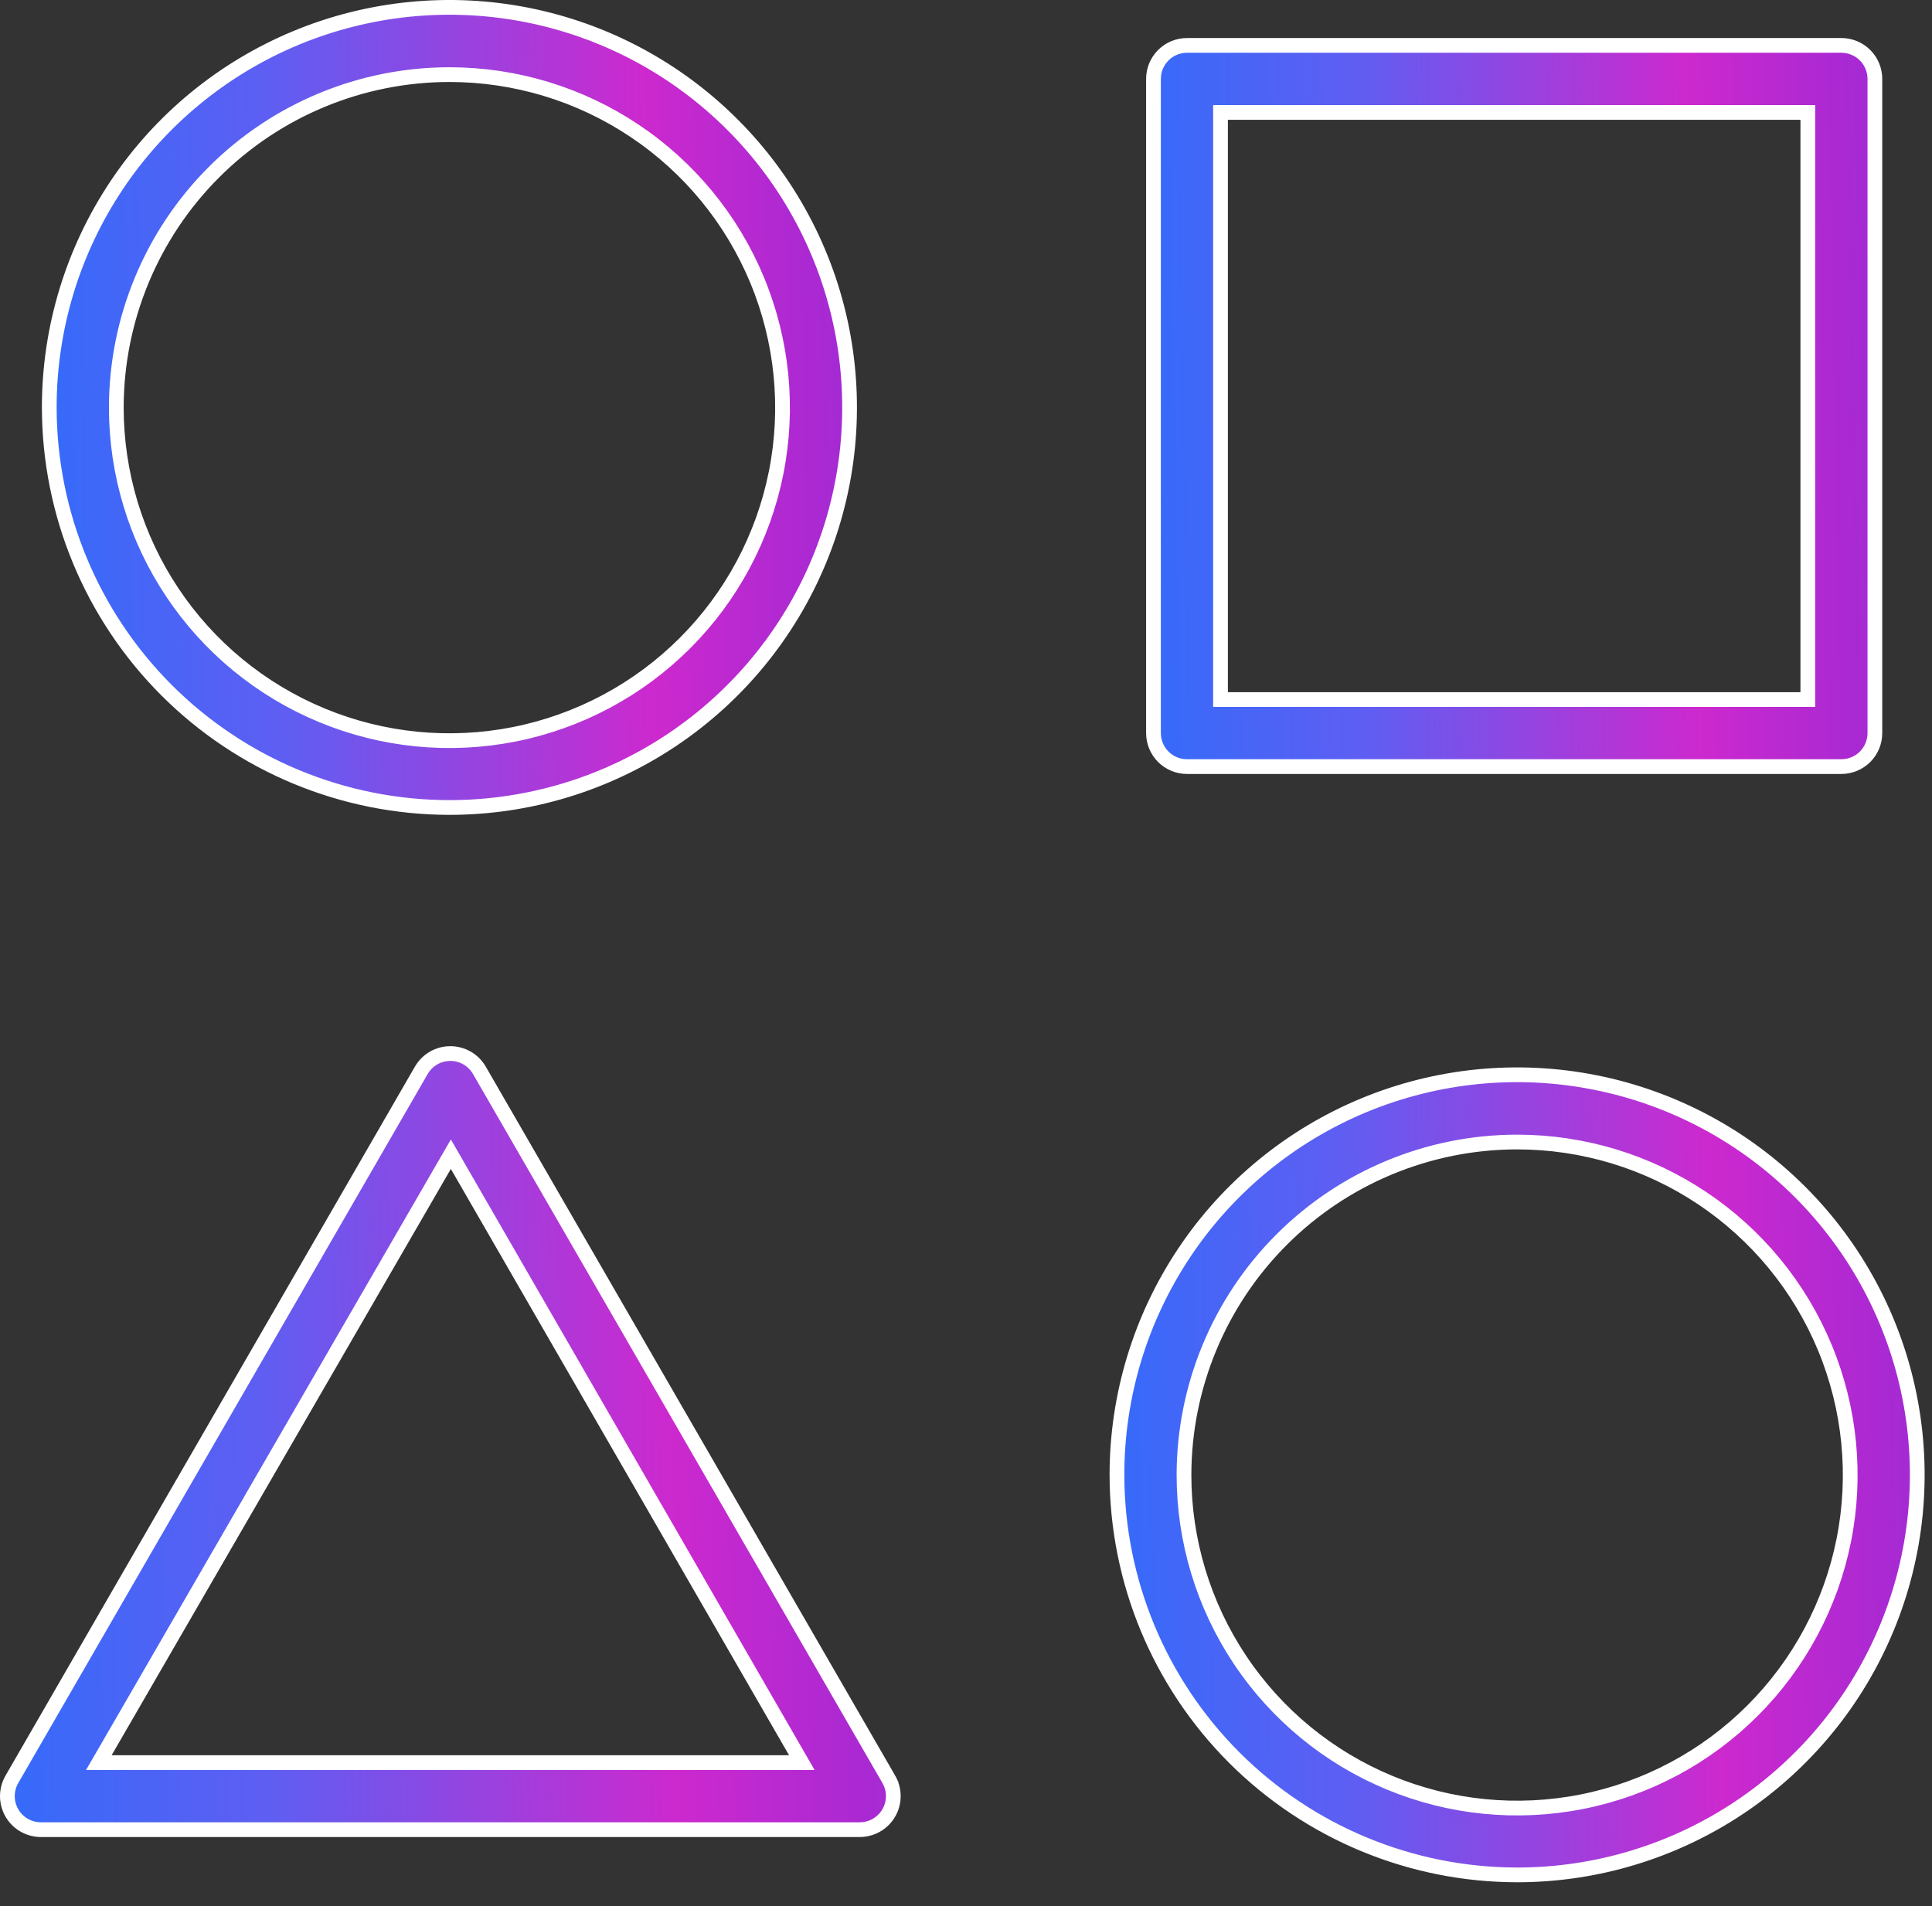<svg width="76" height="75" viewBox="0 0 76 75" fill="none" xmlns="http://www.w3.org/2000/svg">
<rect x="0" y="0" width="76" height="75" fill="#333333" stroke="none"/>
<g clip-path="url(#clip0_8_199)">
<path d="M17.679 2.936C14.206 2.938 10.875 4.318 8.418 6.773C5.962 9.228 4.58 12.558 4.575 16.031C4.574 18.623 5.341 21.158 6.78 23.314C8.218 25.47 10.264 27.151 12.659 28.144C15.053 29.137 17.688 29.397 20.23 28.893C22.773 28.388 25.109 27.141 26.942 25.308C28.776 23.476 30.024 21.141 30.531 18.599C31.037 16.057 30.778 13.422 29.786 11.027C28.795 8.632 27.115 6.585 24.96 5.145C22.805 3.704 20.271 2.936 17.679 2.936ZM26.425 29.12C23.836 30.85 20.793 31.773 17.679 31.773C13.505 31.769 9.504 30.109 6.553 27.158C3.602 24.206 1.942 20.205 1.938 16.031C1.938 12.918 2.861 9.875 4.591 7.286C6.32 4.697 8.779 2.68 11.655 1.488C14.531 0.297 17.697 -0.015 20.75 0.592C23.804 1.2 26.608 2.699 28.81 4.901C31.012 7.102 32.511 9.907 33.118 12.96C33.725 16.014 33.414 19.179 32.222 22.055C31.031 24.932 29.013 27.39 26.425 29.12Z" fill="url(#paint0_linear_8_199)" stroke="white" stroke-width="0.58"/>
<path d="M59.679 44.936C56.206 44.938 52.875 46.318 50.419 48.773C47.962 51.228 46.58 54.558 46.575 58.031C46.574 60.623 47.341 63.158 48.78 65.314C50.218 67.47 52.264 69.151 54.659 70.144C57.053 71.137 59.688 71.397 62.23 70.893C64.773 70.388 67.109 69.141 68.942 67.308C70.775 65.476 72.024 63.141 72.531 60.599C73.037 58.057 72.778 55.422 71.786 53.027C70.795 50.632 69.115 48.585 66.96 47.145C64.805 45.704 62.271 44.936 59.679 44.936ZM68.425 71.12C65.836 72.85 62.792 73.773 59.679 73.773C55.505 73.769 51.504 72.109 48.553 69.158C45.602 66.207 43.942 62.205 43.938 58.031C43.938 54.918 44.861 51.875 46.59 49.286C48.32 46.697 50.779 44.68 53.655 43.488C56.532 42.297 59.697 41.985 62.75 42.593C65.804 43.2 68.609 44.699 70.81 46.901C73.011 49.102 74.511 51.907 75.118 54.961C75.725 58.014 75.414 61.179 74.222 64.055C73.031 66.932 71.013 69.39 68.425 71.12Z" fill="url(#paint1_linear_8_199)" stroke="white" stroke-width="0.58"/>
<path d="M48.302 4.424H48.012V4.714V27.237V27.527H48.302H70.825H71.115V27.237V4.714V4.424H70.825H48.302ZM72.434 30.164H46.694C46.344 30.164 46.008 30.025 45.761 29.778C45.514 29.531 45.375 29.195 45.375 28.845V3.105C45.375 2.755 45.514 2.42 45.761 2.172C46.008 1.925 46.344 1.786 46.694 1.786H72.434C72.784 1.786 73.119 1.925 73.367 2.172C73.614 2.42 73.753 2.755 73.753 3.105V28.845C73.753 29.195 73.614 29.531 73.367 29.778C73.119 30.025 72.784 30.164 72.434 30.164Z" fill="url(#paint2_linear_8_199)" stroke="white" stroke-width="0.58"/>
<path d="M18.859 42.117L34.964 70.014C35.079 70.215 35.14 70.442 35.14 70.673C35.14 70.905 35.08 71.132 34.964 71.332C34.848 71.533 34.682 71.7 34.482 71.815C34.282 71.931 34.054 71.992 33.823 71.993H1.648L1.641 71.993C1.406 71.998 1.175 71.941 0.97 71.828C0.765 71.715 0.594 71.549 0.475 71.347C0.355 71.146 0.291 70.916 0.29 70.682C0.289 70.448 0.35 70.217 0.467 70.014L16.571 42.118C16.686 41.917 16.853 41.749 17.054 41.632C17.255 41.516 17.483 41.455 17.715 41.455C17.948 41.455 18.175 41.516 18.376 41.632C18.577 41.749 18.744 41.916 18.859 42.117ZM4.14 68.92L3.888 69.355H4.391H31.04H31.542L31.291 68.92L17.987 45.85L17.736 45.415L17.484 45.85L4.14 68.92Z" fill="url(#paint3_linear_8_199)"/>
<path d="M34.964 70.014L18.859 42.117C18.744 41.916 18.577 41.749 18.376 41.632C18.175 41.516 17.948 41.455 17.715 41.455C17.483 41.455 17.255 41.516 17.054 41.632C16.853 41.749 16.686 41.917 16.571 42.118L0.467 70.014C0.35 70.217 0.289 70.448 0.29 70.682C0.291 70.916 0.355 71.146 0.475 71.347C0.594 71.549 0.765 71.715 0.97 71.828C1.175 71.941 1.406 71.998 1.641 71.993L1.648 71.993H33.823C34.054 71.992 34.282 71.931 34.482 71.815C34.682 71.7 34.848 71.533 34.964 71.332C35.08 71.132 35.14 70.905 35.14 70.673C35.14 70.442 35.079 70.215 34.964 70.014ZM34.964 70.014L35.202 69.877M4.14 68.92L3.888 69.355H4.391H31.04H31.542L31.291 68.92L17.987 45.85L17.736 45.415L17.484 45.85L4.14 68.92Z" stroke="white" stroke-width="0.58"/>
</g>
<defs>
<linearGradient id="paint0_linear_8_199" x1="-4.286" y1="32.487" x2="39.793" y2="31.658" gradientUnits="userSpaceOnUse">
<stop stop-color="#1973FF"/>
<stop offset="0.354" stop-color="#5F5EF2"/>
<stop offset="0.682" stop-color="#CC29CE"/>
<stop offset="1" stop-color="#842AD7"/>
</linearGradient>
<linearGradient id="paint1_linear_8_199" x1="37.714" y1="74.487" x2="81.793" y2="73.658" gradientUnits="userSpaceOnUse">
<stop stop-color="#1973FF"/>
<stop offset="0.354" stop-color="#5F5EF2"/>
<stop offset="0.682" stop-color="#CC29CE"/>
<stop offset="1" stop-color="#842AD7"/>
</linearGradient>
<linearGradient id="paint2_linear_8_199" x1="39.726" y1="30.838" x2="79.536" y2="30.089" gradientUnits="userSpaceOnUse">
<stop stop-color="#1973FF"/>
<stop offset="0.354" stop-color="#5F5EF2"/>
<stop offset="0.682" stop-color="#CC29CE"/>
<stop offset="1" stop-color="#842AD7"/>
</linearGradient>
<linearGradient id="paint3_linear_8_199" x1="-6.557" y1="72.695" x2="42.146" y2="71.652" gradientUnits="userSpaceOnUse">
<stop stop-color="#1973FF"/>
<stop offset="0.354" stop-color="#5F5EF2"/>
<stop offset="0.682" stop-color="#CC29CE"/>
<stop offset="1" stop-color="#842AD7"/>
</linearGradient>
<clipPath id="clip0_8_199">
<rect width="76" height="75" fill="white"/>
</clipPath>
</defs>
</svg>
